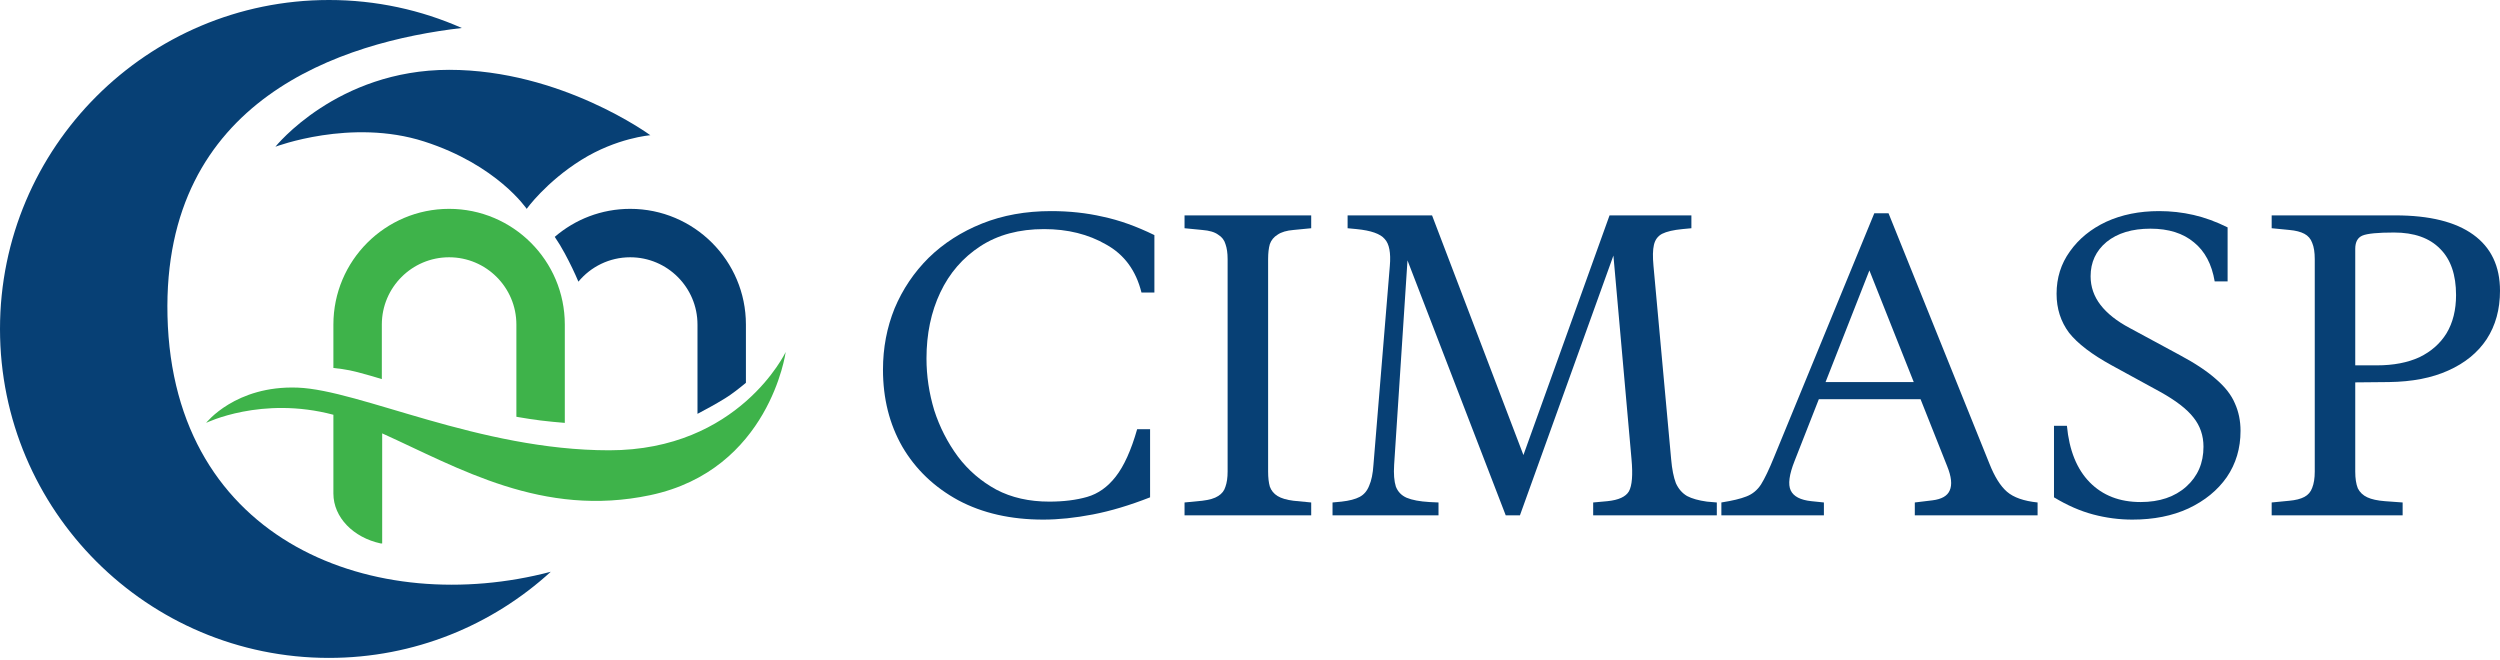 <svg width="235" height="62" viewBox="0 0 235 62" fill="none" xmlns="http://www.w3.org/2000/svg">
<path fill-rule="evenodd" clip-rule="evenodd" d="M31.339 30.508C31.339 24.506 36.212 19.632 42.216 19.632C48.218 19.632 53.092 24.506 53.092 30.508V39.751C52.358 39.692 51.551 39.616 50.815 39.525C50.078 39.432 49.359 39.319 48.738 39.211L48.54 39.175V30.508C48.54 27.018 45.706 24.184 42.216 24.184C38.725 24.184 35.892 27.018 35.892 30.508V35.636C35.201 35.423 34.433 35.2 33.615 34.985C33.132 34.857 32.647 34.761 32.173 34.691C31.891 34.649 31.612 34.616 31.339 34.591V30.508Z" fill="#3EB34A"/>
<path fill-rule="evenodd" clip-rule="evenodd" d="M65.564 38.901V30.508C65.564 27.018 62.73 24.184 59.24 24.184C57.281 24.184 55.53 25.076 54.37 26.476C54.027 25.662 53.605 24.78 53.091 23.824C52.798 23.277 52.482 22.758 52.147 22.266C54.052 20.625 56.531 19.632 59.24 19.632C65.243 19.632 70.116 24.506 70.116 30.508V35.984C69.504 36.491 68.812 37.039 68.167 37.437C67.157 38.06 66.322 38.498 65.564 38.901ZM70.116 39.643V39.751C70.066 39.747 70.014 39.743 69.963 39.739L70.116 39.643Z" fill="#063E71"/>
<path fill-rule="evenodd" clip-rule="evenodd" d="M31.339 38.987C24.59 37.195 19.376 39.751 19.376 39.751C19.376 39.751 22.133 36.22 27.97 36.436C33.807 36.653 45.049 42.328 57.263 42.328C69.478 42.328 73.856 33.086 73.856 33.086C73.856 33.086 72.35 44.165 61.132 46.543C51 48.691 43.12 43.99 35.925 40.737V51.084H35.787C33.228 50.535 31.339 48.641 31.339 46.392V38.987Z" fill="#3EB34A"/>
<path fill-rule="evenodd" clip-rule="evenodd" d="M51.774 53.745C46.274 58.774 38.953 61.843 30.921 61.843C13.855 61.843 0 47.988 0 30.922C0 13.856 13.855 0 30.921 0C35.365 0 39.591 0.939 43.411 2.631C32.186 3.936 15.265 9.283 15.744 29.692C16.246 51.161 35.486 58.048 51.774 53.745Z" fill="#074075"/>
<path fill-rule="evenodd" clip-rule="evenodd" d="M25.887 13.793C25.887 13.793 31.665 6.564 42.215 6.564C52.766 6.564 61.132 12.712 61.132 12.712C61.132 12.712 57.981 12.953 54.652 15.028C51.323 17.103 49.507 19.632 49.507 19.632C49.507 19.632 46.739 15.504 39.864 13.298C32.99 11.093 25.887 13.793 25.887 13.793Z" fill="#074075"/>
<path d="M98.065 48.843C95.014 48.843 92.355 48.239 90.087 47.031C87.819 45.796 86.064 44.117 84.822 41.996C83.607 39.875 83 37.458 83 34.746C83 32.705 83.365 30.785 84.093 28.986C84.849 27.187 85.916 25.603 87.293 24.234C88.697 22.864 90.37 21.79 92.314 21.011C94.258 20.233 96.418 19.843 98.794 19.843C100.521 19.843 102.141 20.018 103.653 20.367C105.192 20.689 106.812 21.267 108.513 22.099V27.496H107.298C106.785 25.428 105.678 23.925 103.977 22.985C102.303 22.018 100.359 21.535 98.146 21.535C95.797 21.535 93.799 22.072 92.152 23.146C90.505 24.22 89.25 25.67 88.386 27.496C87.522 29.322 87.09 31.39 87.09 33.699C87.09 35.337 87.333 36.961 87.819 38.572C88.332 40.157 89.075 41.607 90.046 42.922C91.018 44.211 92.22 45.245 93.65 46.024C95.081 46.776 96.742 47.152 98.632 47.152C99.981 47.152 101.169 47.004 102.195 46.709C103.221 46.413 104.112 45.782 104.868 44.816C105.651 43.822 106.326 42.332 106.893 40.345H108.108V46.749C106.191 47.501 104.396 48.038 102.722 48.36C101.048 48.682 99.496 48.843 98.065 48.843Z" fill="#074075"/>
<path d="M111.347 48.441V47.232L113.007 47.071C113.682 46.99 114.182 46.843 114.506 46.628C114.857 46.413 115.086 46.118 115.194 45.742C115.329 45.366 115.396 44.896 115.396 44.332V24.354C115.396 23.791 115.329 23.321 115.194 22.945C115.086 22.569 114.857 22.273 114.506 22.059C114.182 21.817 113.682 21.669 113.007 21.616L111.347 21.454V20.246H123.253V21.454L121.592 21.616C120.944 21.669 120.445 21.817 120.094 22.059C119.743 22.273 119.5 22.569 119.365 22.945C119.257 23.321 119.203 23.791 119.203 24.354V44.332C119.203 44.896 119.257 45.366 119.365 45.742C119.5 46.118 119.743 46.413 120.094 46.628C120.445 46.843 120.944 46.99 121.592 47.071L123.253 47.232V48.441H111.347Z" fill="#074075"/>
<path d="M125.258 48.441V47.232L126.108 47.152C126.837 47.071 127.404 46.923 127.809 46.709C128.214 46.494 128.511 46.145 128.7 45.661C128.916 45.178 129.051 44.52 129.105 43.688L130.644 24.999C130.752 23.764 130.59 22.918 130.158 22.461C129.753 21.978 128.876 21.669 127.526 21.535L126.675 21.454V20.246H134.613L143.765 44.252H142.671L151.297 20.246H158.991V21.454L158.141 21.535C157.304 21.616 156.67 21.763 156.238 21.978C155.833 22.193 155.576 22.542 155.468 23.025C155.36 23.482 155.347 24.14 155.428 24.999L157.088 43.164C157.169 44.104 157.318 44.856 157.534 45.42C157.777 45.957 158.128 46.359 158.586 46.628C159.045 46.87 159.666 47.044 160.449 47.152L161.381 47.232V48.441H149.758V47.232L151.095 47.111C152.148 47.004 152.823 46.695 153.119 46.185C153.416 45.648 153.497 44.641 153.362 43.164L151.54 22.663L152.107 22.784L142.874 48.441H141.538L132.304 24.475L131.049 43.688C130.995 44.547 131.049 45.232 131.211 45.742C131.4 46.225 131.737 46.574 132.223 46.789C132.736 47.004 133.452 47.138 134.37 47.192L135.22 47.232V48.441H125.258Z" fill="#074075"/>
<path d="M161.809 48.441V47.232C162.835 47.071 163.618 46.883 164.158 46.668C164.725 46.453 165.184 46.078 165.534 45.541C165.885 44.977 166.29 44.131 166.749 43.003L176.185 20.045H177.521L186.998 43.567C187.484 44.802 188.037 45.688 188.658 46.225C189.279 46.762 190.237 47.098 191.533 47.232V48.441H179.992V47.232L181.652 47.031C182.516 46.923 183.056 46.615 183.272 46.104C183.515 45.567 183.434 44.802 183.029 43.809L175.092 23.831H176.347L168.693 43.325C168.18 44.614 168.059 45.541 168.329 46.104C168.599 46.668 169.247 47.004 170.273 47.111L171.447 47.232V48.441H161.809ZM170.354 37.525V35.914H182.583V37.525H170.354Z" fill="#074075"/>
<path d="M200.446 48.843C199.204 48.843 197.975 48.682 196.76 48.36C195.545 48.038 194.317 47.501 193.075 46.749V40.023H194.29C194.506 42.332 195.221 44.104 196.436 45.339C197.651 46.574 199.244 47.192 201.215 47.192C202.997 47.192 204.428 46.709 205.508 45.742C206.587 44.775 207.127 43.527 207.127 41.996C207.127 40.949 206.817 40.036 206.196 39.257C205.575 38.452 204.509 37.633 202.997 36.8L198.502 34.343C196.639 33.323 195.302 32.303 194.493 31.282C193.71 30.235 193.318 29.013 193.318 27.617C193.318 26.113 193.737 24.784 194.574 23.629C195.41 22.448 196.544 21.522 197.975 20.85C199.433 20.179 201.093 19.843 202.956 19.843C204.063 19.843 205.143 19.964 206.196 20.206C207.249 20.448 208.315 20.837 209.395 21.374V26.449H208.18C207.91 24.838 207.262 23.616 206.236 22.784C205.211 21.924 203.847 21.495 202.146 21.495C200.419 21.495 199.042 21.911 198.016 22.743C197.017 23.576 196.517 24.65 196.517 25.965C196.517 26.959 196.828 27.859 197.449 28.664C198.07 29.47 198.988 30.195 200.203 30.839L204.9 33.377C206.358 34.155 207.505 34.921 208.342 35.672C209.179 36.398 209.76 37.149 210.084 37.928C210.435 38.707 210.61 39.566 210.61 40.506C210.61 42.144 210.178 43.594 209.314 44.856C208.45 46.091 207.249 47.071 205.71 47.796C204.198 48.494 202.443 48.843 200.446 48.843Z" fill="#074075"/>
<path d="M213.537 48.441V47.232L215.197 47.071C215.791 47.017 216.264 46.897 216.615 46.709C216.966 46.521 217.209 46.239 217.344 45.863C217.506 45.46 217.587 44.95 217.587 44.332V24.354C217.587 23.71 217.506 23.2 217.344 22.824C217.209 22.448 216.966 22.166 216.615 21.978C216.264 21.79 215.791 21.669 215.197 21.616L213.537 21.454V20.246H225.159C228.372 20.246 230.815 20.85 232.489 22.059C234.163 23.267 235 25.026 235 27.335C235 29.08 234.582 30.598 233.745 31.886C232.908 33.148 231.706 34.129 230.14 34.827C228.602 35.525 226.739 35.887 224.552 35.914L220.34 35.954V34.343H223.418C224.984 34.343 226.32 34.088 227.427 33.578C228.534 33.041 229.385 32.289 229.978 31.323C230.572 30.329 230.869 29.134 230.869 27.738C230.869 25.831 230.37 24.381 229.371 23.388C228.372 22.367 226.928 21.857 225.038 21.857C223.526 21.857 222.541 21.951 222.082 22.139C221.623 22.327 221.393 22.743 221.393 23.388V44.332C221.393 44.977 221.474 45.5 221.636 45.903C221.825 46.279 222.122 46.561 222.527 46.749C222.932 46.937 223.486 47.058 224.187 47.111L225.848 47.232V48.441H213.537Z" fill="#074075"/>
</svg>
